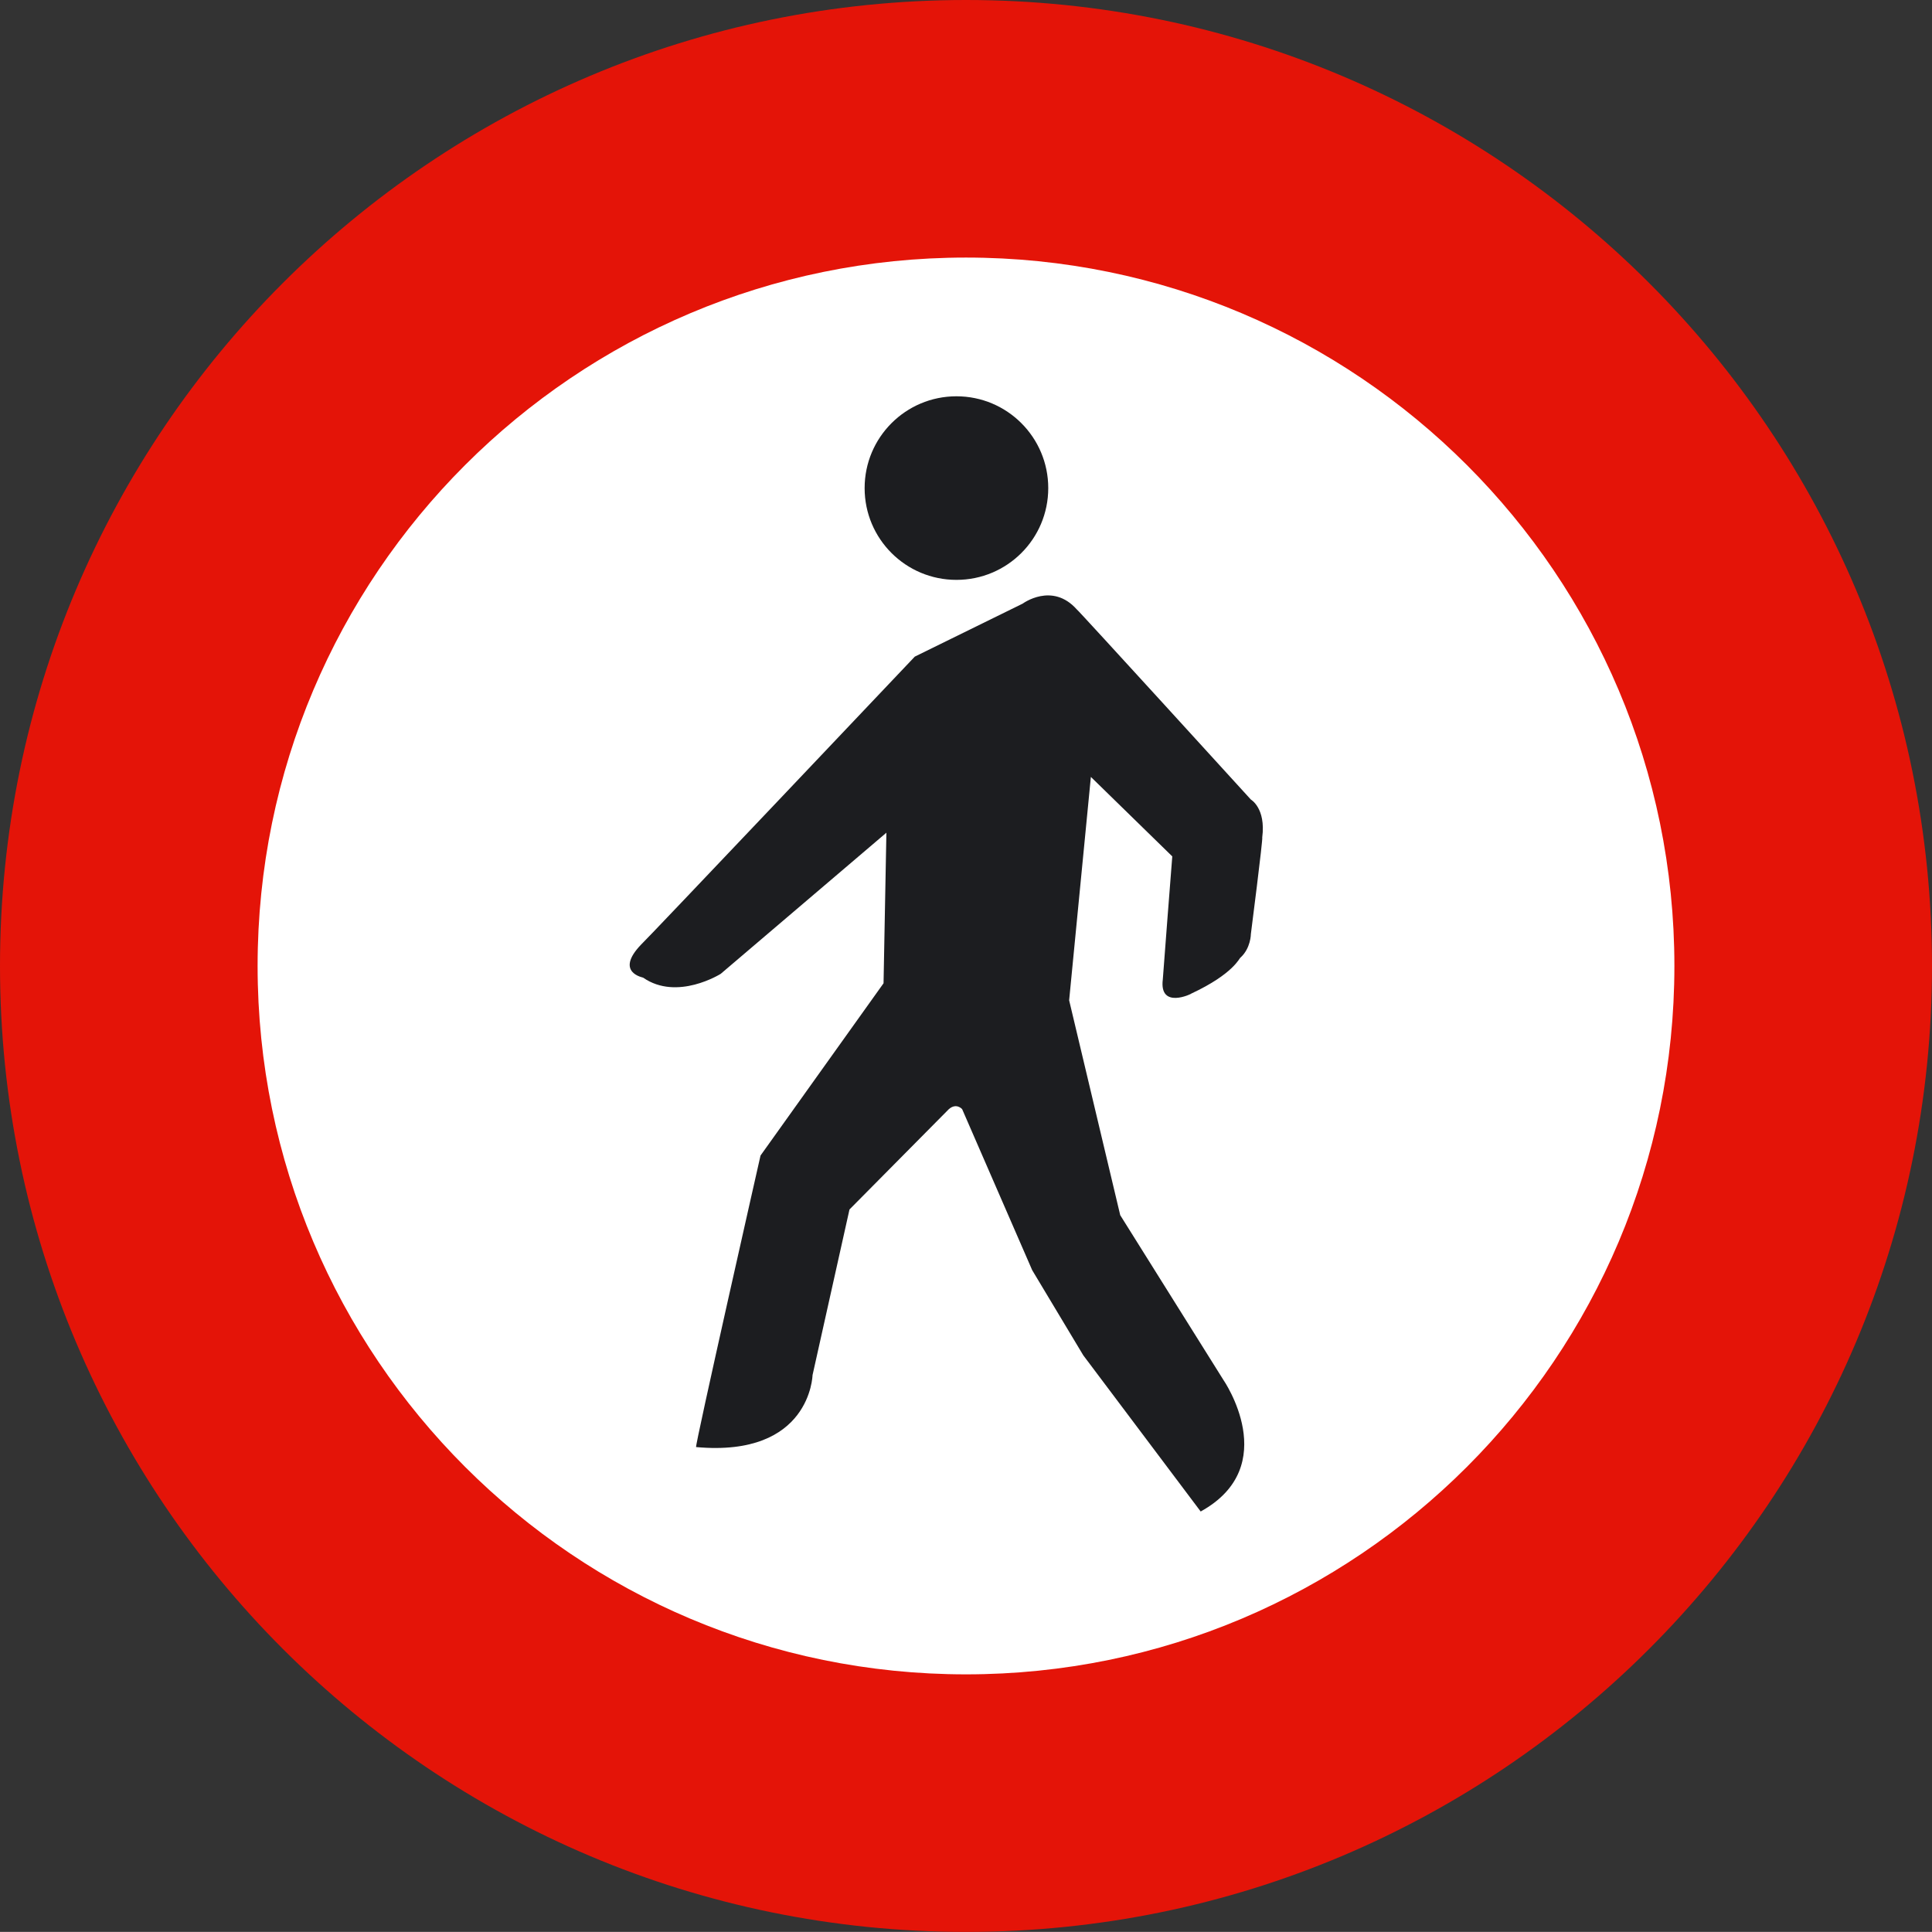 <?xml version="1.0" encoding="UTF-8" standalone="no"?>
<!-- Created with Inkscape (http://www.inkscape.org/) -->

<svg
   xmlns:dc="http://purl.org/dc/elements/1.1/"
   xmlns:cc="http://creativecommons.org/ns#"
   xmlns:rdf="http://www.w3.org/1999/02/22-rdf-syntax-ns#"
   xmlns:svg="http://www.w3.org/2000/svg"
   xmlns="http://www.w3.org/2000/svg"
   version="1.2"
   width="48.104"
   height="48.102"
   id="svg2">
  <rect width="100%" height="100%" fill="#333333" stroke="none"/>
  <defs
     id="defs3051" />
  <g
     id="g3078">
    <path
       d="M 0,24.051 C 0,10.768 10.769,0 24.052,0 37.336,0 48.104,10.768 48.104,24.051 48.104,37.335 37.336,48.102 24.052,48.102 10.769,48.102 0,37.335 0,24.051"
       id="path3041"
       style="fill:#e41408" />
    <path
       d="m 6.414,24.051 c 0,-9.741 7.897,-17.638 17.638,-17.638 9.741,0 17.638,7.897 17.638,17.638 0,9.741 -7.896,17.638 -17.638,17.638 -9.742,0 -17.638,-7.897 -17.638,-17.638"
       id="path3043"
       style="fill:#ffffff" />
    <path
       d="m 21.528,12.153 c 0,-1.263 1.023,-2.286 2.286,-2.286 1.263,0 2.286,1.023 2.286,2.286 0,1.264 -1.023,2.285 -2.286,2.285 -1.263,0 -2.286,-1.021 -2.286,-2.285"
       id="path3045"
       style="fill:#1c1d20" />
    <path
       d="m 22.777,16.349 2.687,-1.32 c 0,0 0.732,-0.543 1.345,0.143 0.022,0 4.336,4.736 4.336,4.736 0,0 0.377,0.213 0.283,0.942 0.022,0.024 -0.283,2.405 -0.283,2.405 0,0 0,0.353 -0.26,0.589 -0.022,0 -0.164,0.401 -1.226,0.896 0.023,0 -0.801,0.401 -0.707,-0.353 0,-0.047 0.236,-3.064 0.236,-3.064 l -2.027,-1.979 -0.541,5.562 1.272,5.35 2.569,4.102 c 0,0 1.484,2.145 -0.566,3.276 L 26.972,33.745 25.7,31.625 23.956,27.616 c 0,0 -0.142,-0.165 -0.331,0 l -2.474,2.498 -0.92,4.125 c 0,0 -0.047,2.051 -2.899,1.791 -0.046,0.024 1.604,-7.259 1.604,-7.259 l 3.063,-4.289 0.071,-3.749 -4.125,3.514 c 0,0 -1.084,0.684 -1.932,0.095 0.023,0 -0.731,-0.118 -0.047,-0.827 0.023,-0.002 6.811,-7.166 6.811,-7.166"
       id="path3047"
       style="fill:#1c1d20" />
  </g>
</svg>
